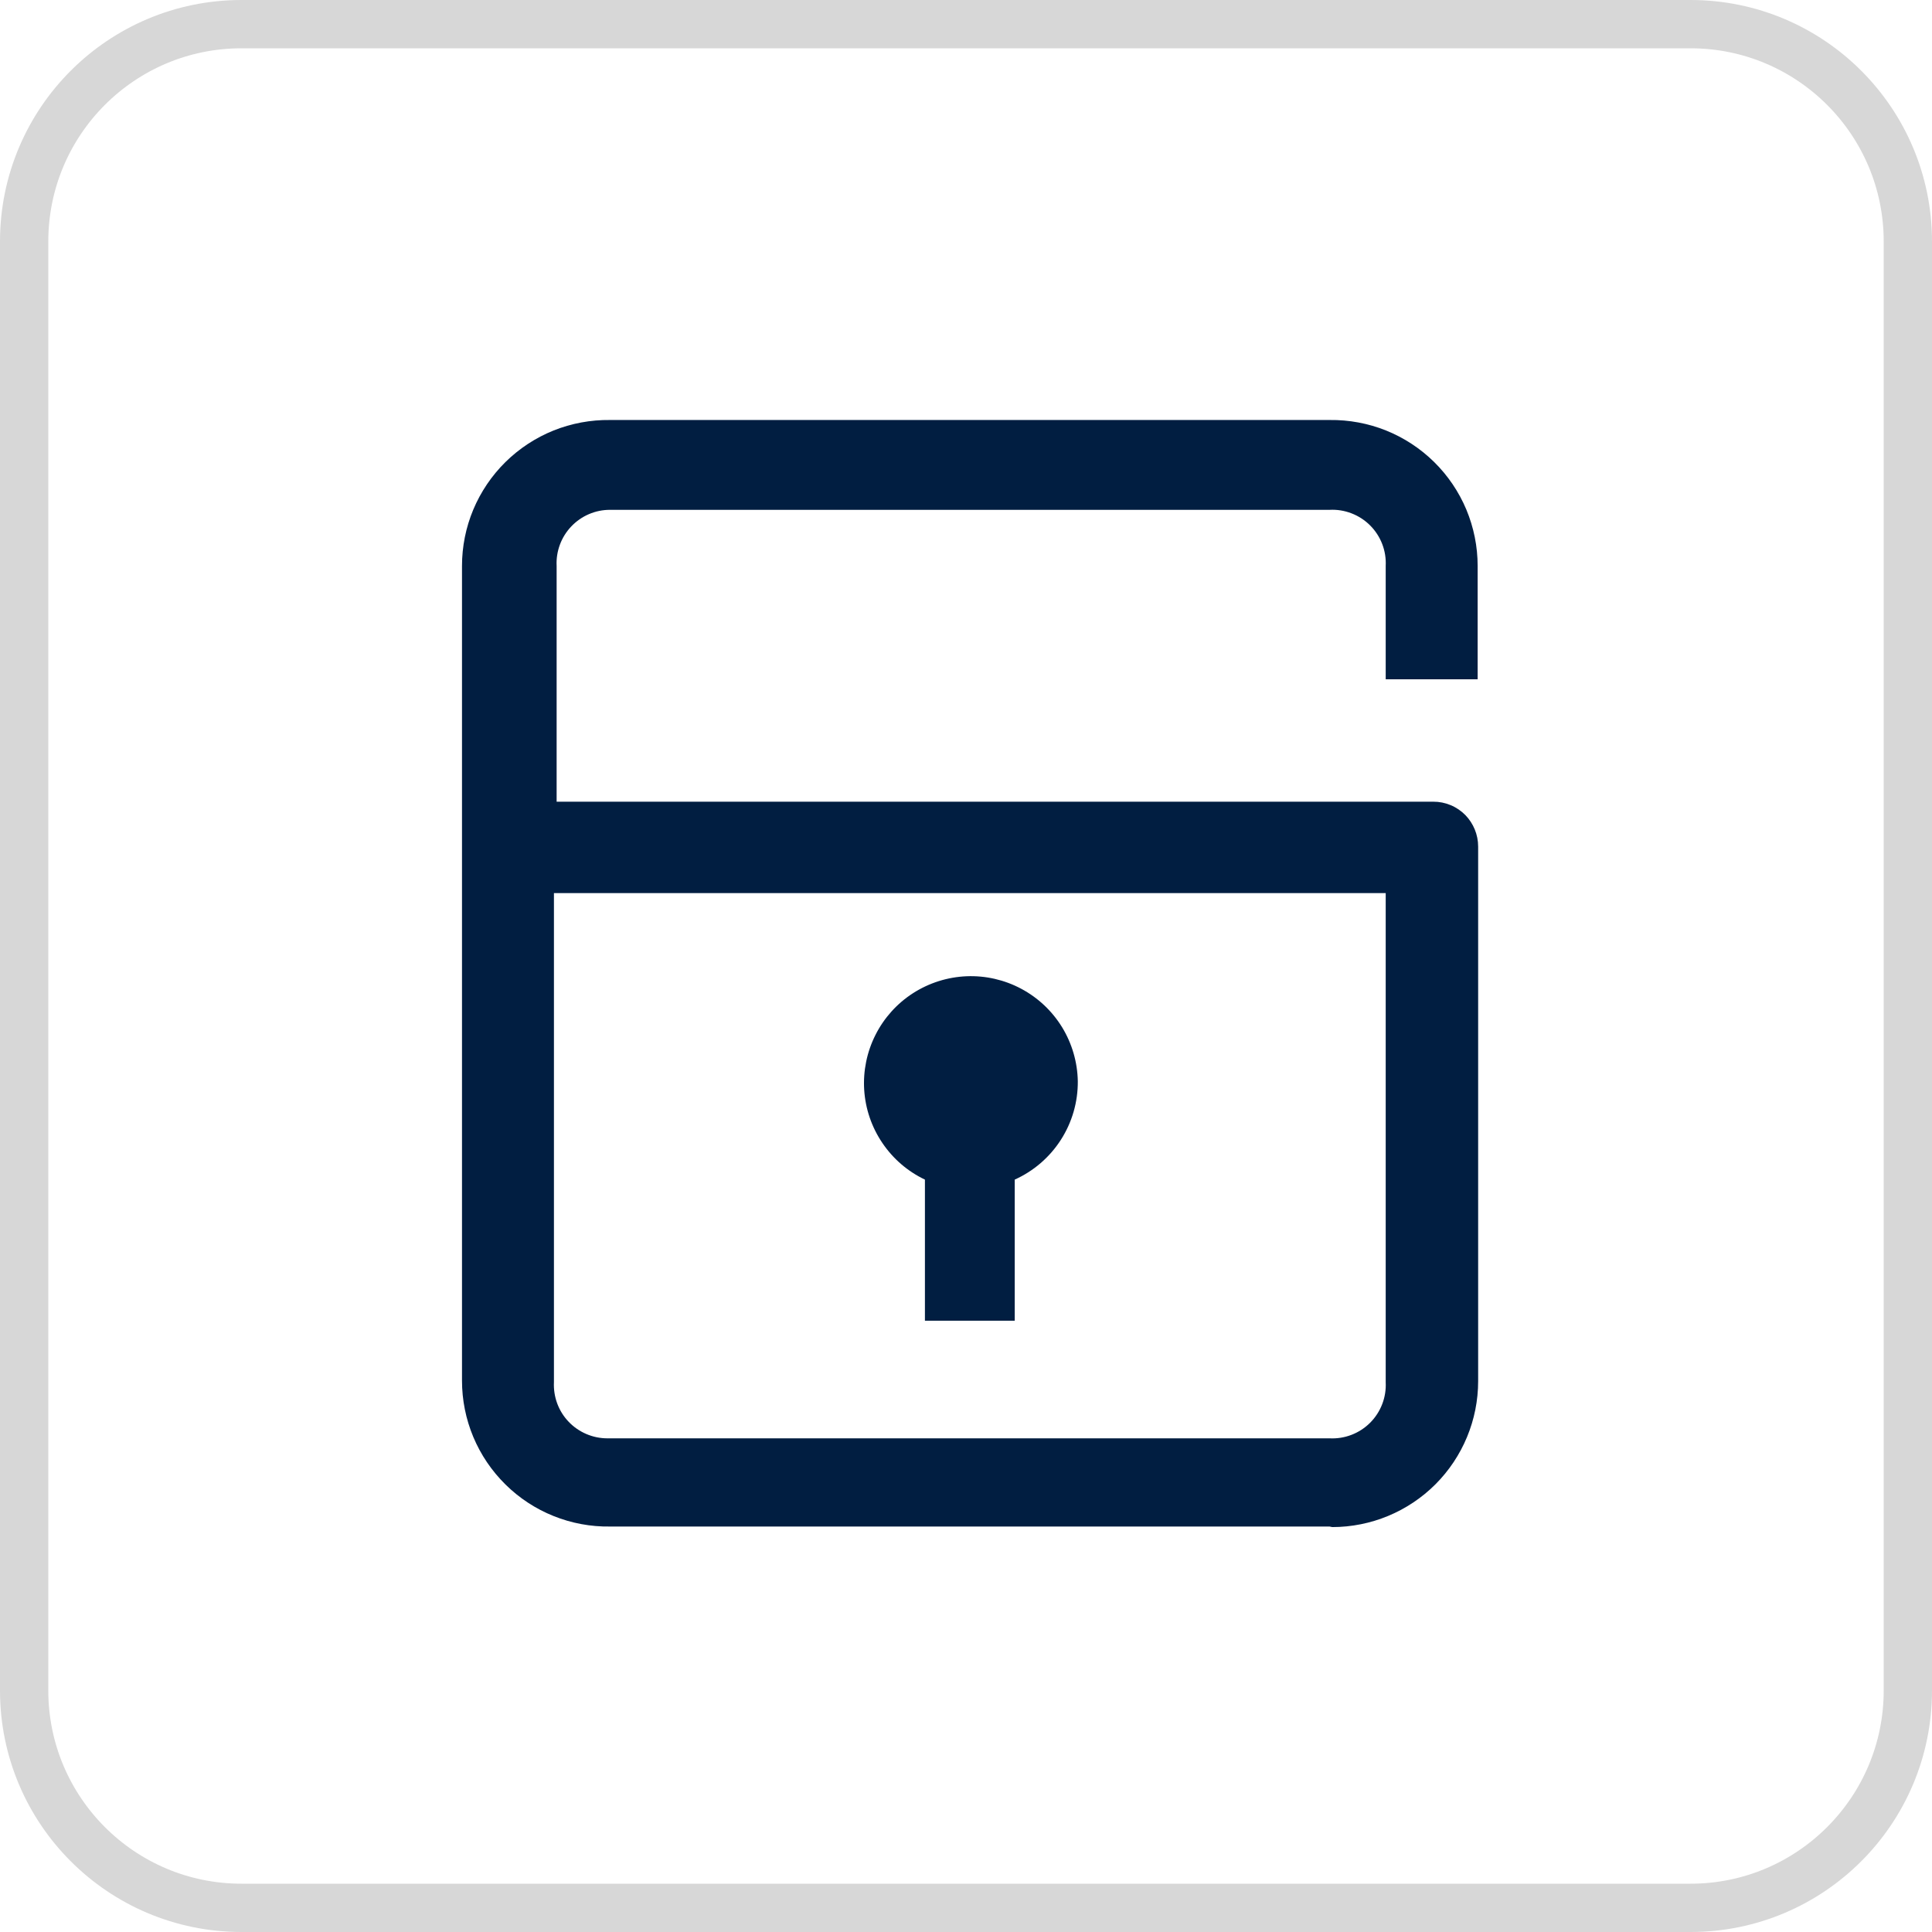 <svg width="46" height="46" viewBox="0 0 46 46" fill="none" xmlns="http://www.w3.org/2000/svg">
<g clip-path="url(#clip0_8436_629)">
<path d="M40.25 0.575H5.75C2.892 0.575 0.575 2.892 0.575 5.75V40.25C0.575 43.108 2.892 45.425 5.75 45.425H40.25C43.108 45.425 45.425 43.108 45.425 40.25V5.75C45.425 2.892 43.108 0.575 40.25 0.575Z" stroke="#D7D7D7" stroke-width="1.15"/>
<path d="M31.656 36.346H14.525C14.065 36.353 13.608 36.268 13.18 36.096C12.753 35.925 12.364 35.67 12.036 35.346C11.708 35.023 11.447 34.638 11.269 34.213C11.091 33.788 11 33.332 11 32.871V13.475C11 13.014 11.091 12.558 11.269 12.133C11.447 11.709 11.708 11.323 12.036 11C12.364 10.677 12.753 10.422 13.18 10.25C13.608 10.079 14.065 9.994 14.525 10H31.656C32.117 9.994 32.574 10.079 33.002 10.25C33.429 10.422 33.818 10.677 34.146 11C34.474 11.323 34.735 11.709 34.913 12.133C35.09 12.558 35.182 13.014 35.182 13.475V16.173H32.993V13.475C33.002 13.297 32.974 13.119 32.91 12.953C32.846 12.787 32.748 12.636 32.622 12.51C32.496 12.384 32.345 12.286 32.178 12.222C32.012 12.158 31.834 12.129 31.656 12.139H14.525C14.353 12.138 14.182 12.173 14.023 12.241C13.864 12.309 13.721 12.409 13.602 12.534C13.483 12.659 13.391 12.806 13.331 12.968C13.271 13.13 13.244 13.303 13.253 13.475V19.088H34.126C34.267 19.087 34.408 19.115 34.539 19.17C34.67 19.224 34.789 19.305 34.889 19.406C35.084 19.607 35.194 19.876 35.194 20.157V32.884C35.194 33.806 34.828 34.689 34.177 35.341C33.525 35.992 32.642 36.359 31.72 36.359L31.656 36.346ZM13.189 21.264V32.91C13.181 33.082 13.207 33.254 13.267 33.416C13.327 33.578 13.419 33.726 13.539 33.851C13.658 33.976 13.801 34.075 13.96 34.143C14.118 34.211 14.289 34.246 14.462 34.246H31.656C31.834 34.255 32.012 34.227 32.178 34.163C32.345 34.099 32.496 34.001 32.622 33.875C32.748 33.749 32.846 33.598 32.91 33.431C32.974 33.265 33.002 33.087 32.993 32.91V21.264H13.189Z" fill="#011E41"/>
<path d="M25.662 25.744C25.654 25.29 25.525 24.847 25.289 24.46C25.052 24.073 24.717 23.757 24.317 23.543C23.917 23.329 23.467 23.226 23.014 23.244C22.561 23.263 22.121 23.402 21.739 23.647C21.358 23.892 21.049 24.235 20.845 24.64C20.64 25.045 20.548 25.497 20.576 25.949C20.605 26.402 20.754 26.838 21.009 27.214C21.263 27.59 21.612 27.891 22.022 28.086V31.446H24.16V28.086C24.611 27.883 24.992 27.554 25.259 27.138C25.526 26.722 25.666 26.238 25.662 25.744Z" fill="#011E41"/>
</g>
<defs>
<clipPath id="clip0_8436_629">
<rect width="46" height="46" fill="white"/>
</clipPath>
</defs>
</svg>
